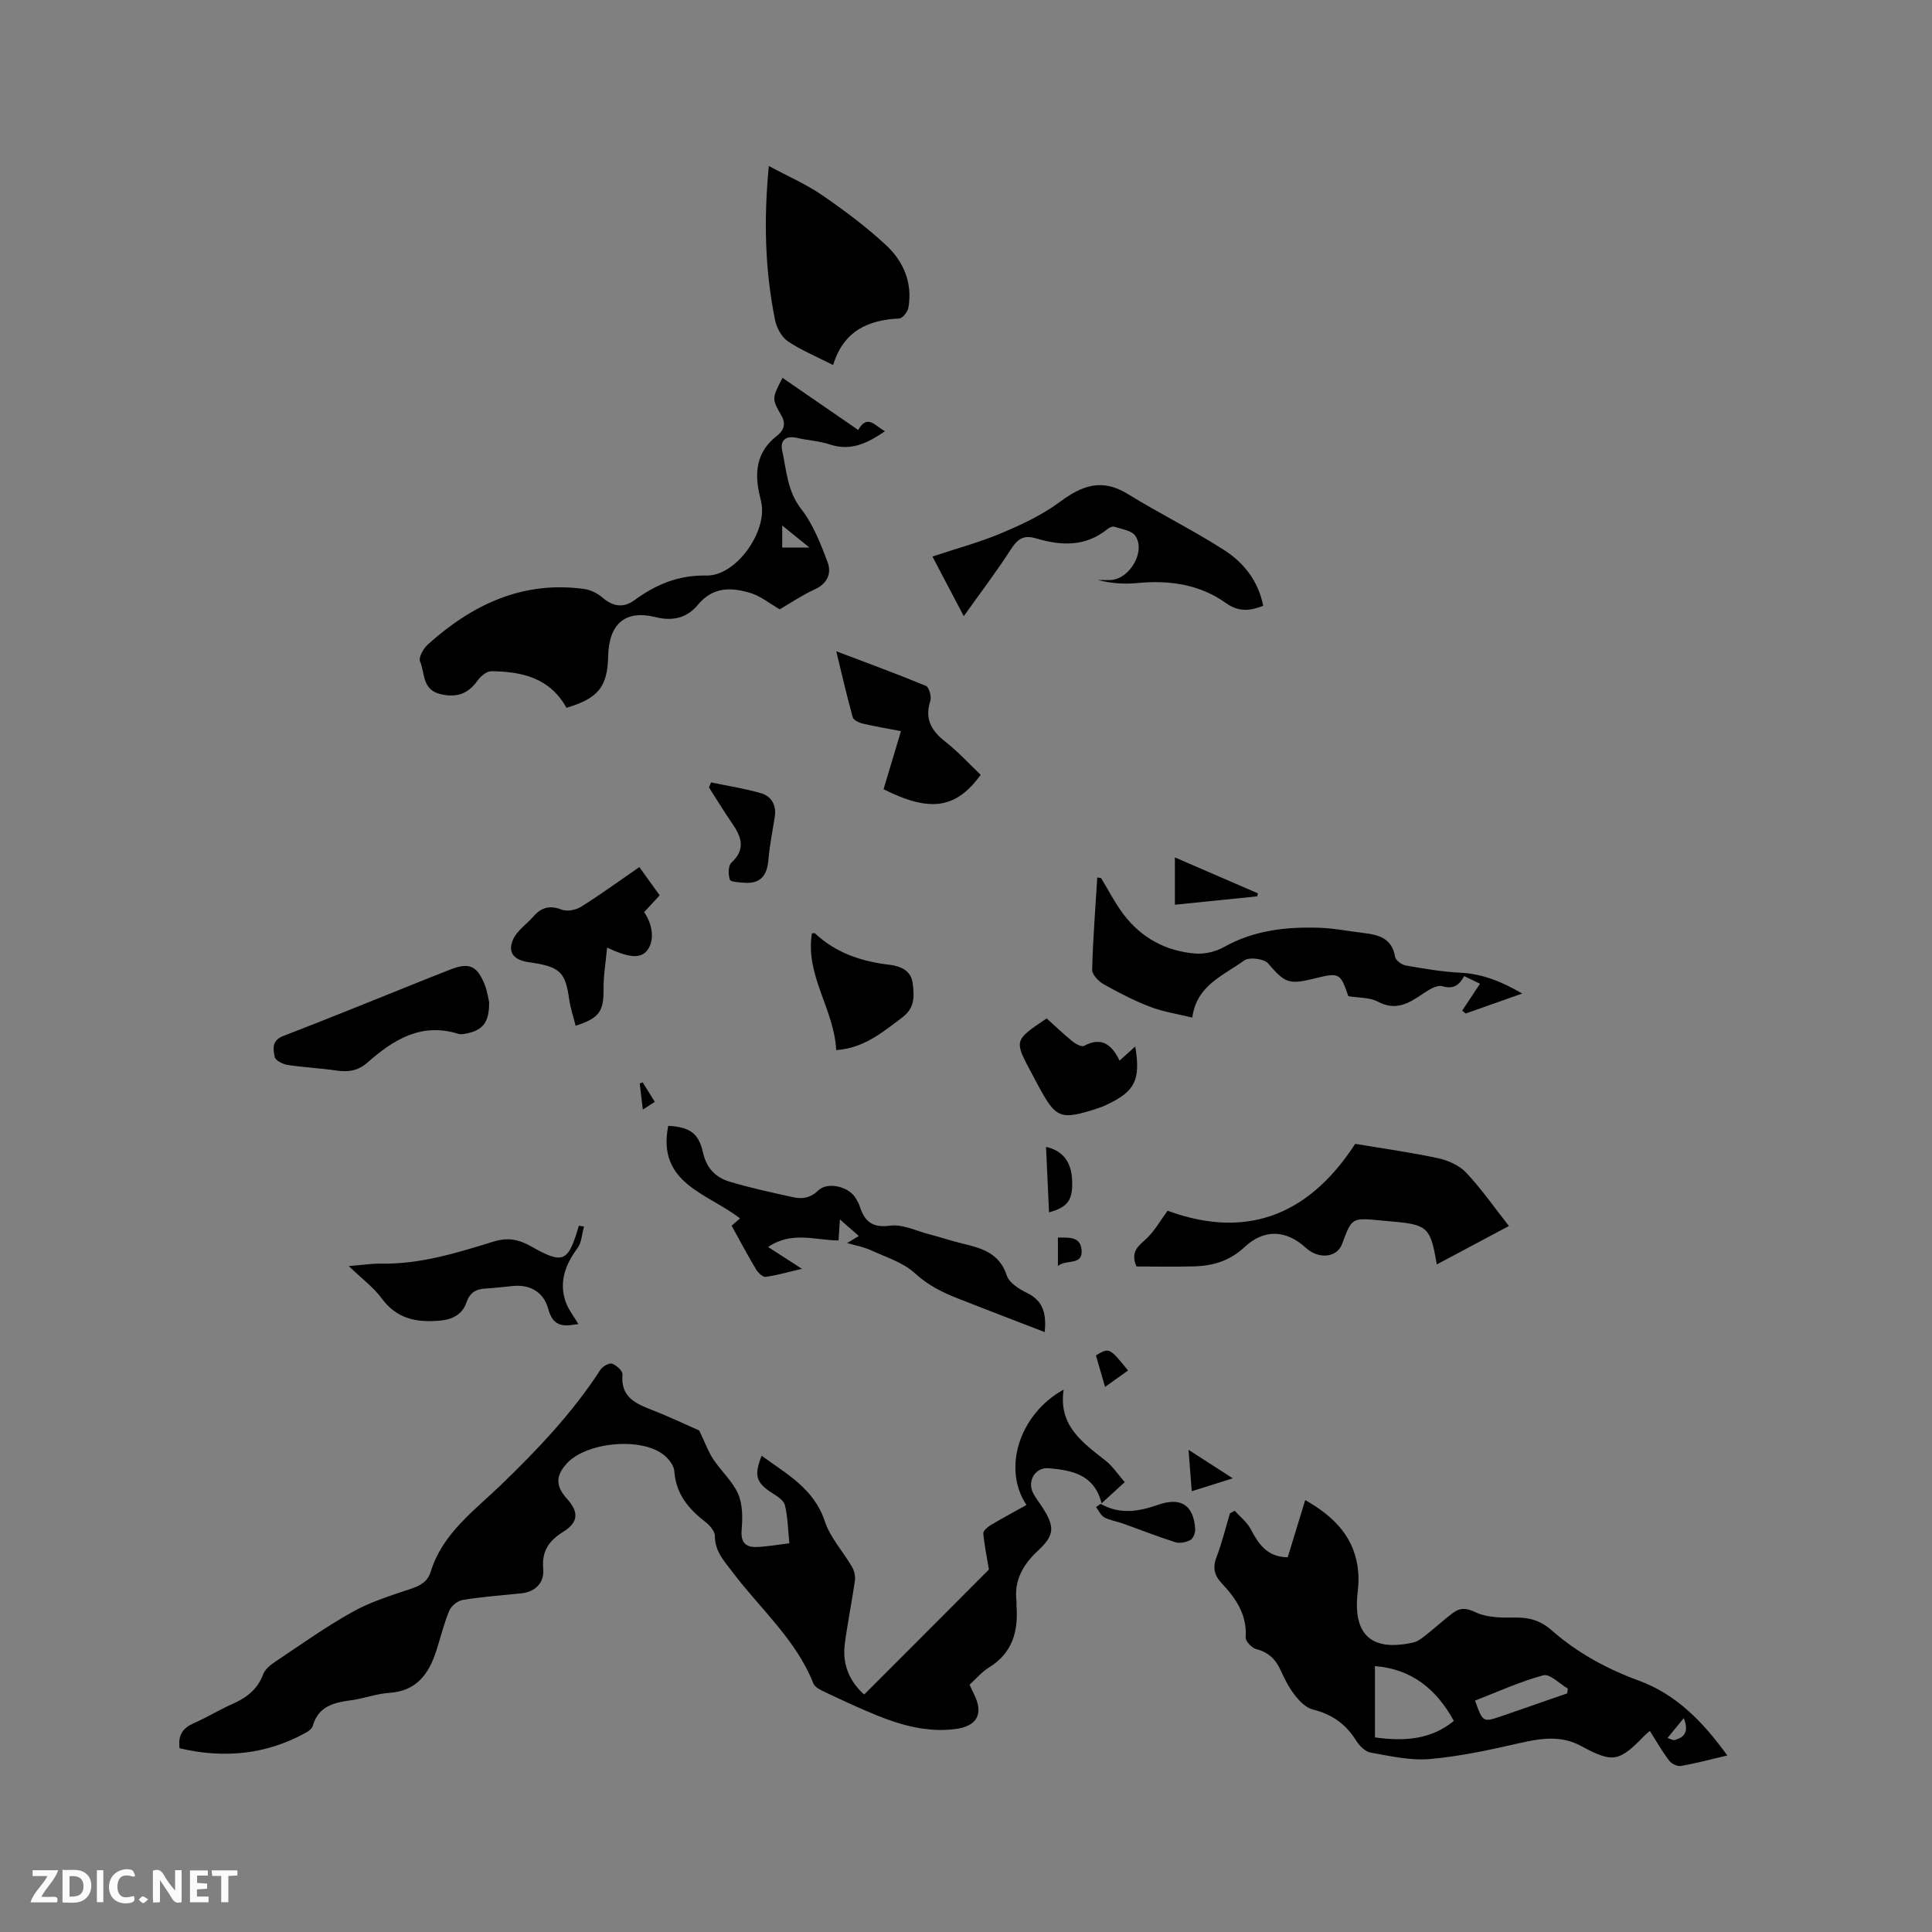 <svg enable-background="new 0 0 400 400" viewBox="0 0 400 400" xmlns="http://www.w3.org/2000/svg"><rect x="0" y="0" width="400" height="400" fill="#808080" stroke="none"/><path d="m37.59 393.81c-.92.31-1.52.05-2-.78-.7-1.2-1.52-2.34-2.47-3.78v4.59c-.55.03-.95.05-1.41.07-.03-.37-.06-.64-.06-.91 0-1.91 0-3.81 0-5.7 1.13-.41 1.77-.03 2.29.91.62 1.11 1.38 2.14 2.31 3.19v-4.2h1.35v6.61z" fill="#fbfafc"/><path d="m12.94 393.88v-6.75c1.9.19 3.93-.54 5.37 1.29.8 1.01.78 2.88.03 3.97-1.37 1.97-3.4 1.51-5.4 1.49m1.45-1.22c2.04.12 2.92-.58 2.89-2.21-.03-1.51-.98-2.19-2.89-2z" fill="#fbfafc"/><path d="m11.81 393.87h-5.49c.68-2.18 2.47-3.48 3.51-5.45h-3.08v-1.21h5.29c-.71 2.13-2.44 3.48-3.47 5.51.86 0 1.63.04 2.39-.01.79-.05 1.14.21.85 1.16" fill="#fbfafc"/><path d="m39.33 393.86v-6.61h3.7v1.07h-2.22v1.52c.68.04 1.34.09 2.07.13v1.07c-.72.05-1.38.09-2.1.14v1.48h2.4v1.19h-3.85z" fill="#fbfafc"/><path d="m27.71 388.56c-1.15-.3-2.46-.61-3.1.64-.37.73-.41 1.93-.06 2.67.63 1.35 1.99.93 3.17.68.35.94-.01 1.32-.93 1.46-1.62.25-3.05-.27-3.76-1.48-.73-1.24-.6-3.03.31-4.17.88-1.11 2.71-1.7 4-1.16.32.13.44.74.65 1.12-.1.08-.19.16-.28.24" fill="#fbfafc"/><path d="m49.15 387.24v1.07c-.59.02-1.17.05-1.87.08v5.44h-1.48v-5.44h-1.85c-.05-.4-.08-.73-.13-1.15z" fill="#fbfafc"/><path d="m20.06 387.21h1.33v6.62h-1.33z" fill="#fbfafc"/><path d="m30.68 393.25c-.49.38-.8.79-1.05.76-.32-.05-.6-.45-.9-.7.26-.24.51-.64.8-.67.29-.04.62.3 1.15.61" fill="#fbfafc"/><g fill="#010000"><path d="m204.75 324.95c-.44-2.64-.95-5.04-1.17-7.46-.05-.53.86-1.32 1.5-1.71 2.44-1.46 4.95-2.8 7.44-4.19-5.03-7.5-1.5-18.82 7.7-23.89-1.14 7.47 3.92 10.96 8.7 14.73 1.45 1.14 2.51 2.78 3.95 4.43-1.69 1.54-3.15 2.87-4.8 4.38-1.51-5.99-6.15-6.83-10.92-7.26-2.81-.26-4.55 2.65-3.23 5.19.53 1.03 1.28 1.94 1.91 2.92 2.64 4.09 2.47 5.8-.95 8.98-3.02 2.81-4.94 6.07-4.44 10.38.04.31-.02.64.01.95.4 5.29-.78 9.81-5.68 12.82-1.5.92-2.68 2.36-4.03 3.58.34.73.59 1.31.87 1.87 2.1 4.13.78 6.76-3.97 7.33-5.61.68-10.94-.76-16.08-2.84-3.62-1.47-7.17-3.14-10.71-4.81-.91-.43-2.12-.99-2.44-1.79-3.61-9.12-11.01-15.47-16.73-23.05-1.72-2.28-3.67-4.29-3.67-7.5 0-1.01-1.12-2.26-2.05-2.98-3.48-2.69-6.02-5.78-6.35-10.44-.08-1.16-1.13-2.51-2.11-3.31-4.69-3.84-16.25-2.72-20.25 1.82-2.24 2.54-2.2 4.61.15 7.22 2.45 2.72 2.39 4.83-.74 6.79-2.99 1.87-4.53 3.96-4.19 7.74.25 2.75-1.54 4.74-4.62 5.04-4.01.4-8.03.71-12 1.35-1.06.17-2.41 1.23-2.82 2.21-1.14 2.72-1.82 5.63-2.74 8.45-1.55 4.75-4.12 8.23-9.7 8.59-2.62.17-5.17 1.15-7.79 1.51-3.59.49-6.88 1.19-8.04 5.32-.15.53-.77 1.03-1.29 1.33-8.35 4.67-17.14 5.46-26.29 3.31-.38-2.83.76-4.23 2.96-5.2 2.71-1.19 5.25-2.76 7.96-3.96 2.92-1.29 5.21-3 6.38-6.15.39-1.06 1.55-1.97 2.56-2.65 5.29-3.53 10.49-7.24 16.03-10.32 3.74-2.08 7.96-3.37 12.05-4.75 1.96-.66 3.42-1.49 4.06-3.54 2.46-7.95 9.02-12.62 14.62-18.03 7.57-7.31 14.77-14.9 20.52-23.78.45-.69 1.8-1.45 2.41-1.24.91.31 2.22 1.52 2.15 2.24-.42 4.57 2.58 5.97 6.02 7.3 3.64 1.42 7.18 3.11 9.87 4.29 1.19 2.48 1.84 4.34 2.89 5.93 1.63 2.47 4 4.55 5.16 7.19.95 2.18.94 4.97.73 7.43-.22 2.61.8 3.65 3.12 3.57 2.19-.08 4.36-.48 6.76-.77-.29-2.87-.33-5.43-.91-7.86-.23-.98-1.53-1.84-2.53-2.47-3.44-2.17-3.95-3.64-2.3-7.79 5.19 3.79 10.84 6.79 13.09 13.6 1.12 3.38 3.78 6.23 5.62 9.4.47.81.73 1.94.6 2.86-.62 4.4-1.54 8.76-2.1 13.17-.53 4.17.97 7.68 4.02 10.4 8.77-8.75 17.44-17.46 25.83-25.88z"/><path d="m255.63 312.78c1.12 1.25 2.55 2.35 3.31 3.8 1.64 3.14 3.45 5.79 7.67 5.84 1.19-3.88 2.35-7.68 3.62-11.84 6.16 3.48 10.43 7.91 10.99 15.05.11 1.36.01 2.76-.14 4.12-.98 8.76 2.89 12.26 11.57 10.3.95-.22 1.83-.96 2.64-1.59 1.83-1.44 3.55-3.02 5.4-4.43 1.49-1.13 2.74-1.22 4.78-.24 2.4 1.16 5.51 1.14 8.31 1.11 2.91-.03 5.2.64 7.45 2.62 5.29 4.64 11.38 7.99 18.03 10.42 7.85 2.87 13.36 8.6 18.36 15.51-3.44.81-6.48 1.63-9.57 2.17-.76.13-1.98-.44-2.46-1.09-1.46-1.92-2.65-4.03-4.01-6.16-.5.44-.84.7-1.13 1-5.27 5.46-6.57 5.66-13.14 2.1-4.12-2.23-8.29-1.58-12.65-.59-6.15 1.41-12.37 2.76-18.63 3.31-4.03.35-8.21-.62-12.27-1.34-1.13-.2-2.34-1.43-3-2.5-2.13-3.43-5.03-5.45-8.97-6.42-1.41-.35-2.76-1.74-3.72-2.97-1.22-1.57-2.14-3.41-2.97-5.23-1.04-2.28-2.56-3.67-5.05-4.32-.9-.23-2.2-1.63-2.15-2.41.32-4.69-2.02-8.08-4.97-11.22-1.55-1.64-1.89-3.26-1.05-5.44 1.13-2.93 1.86-6.02 2.77-9.03.31-.17.65-.35.98-.53zm29.04 46.93c6.31.88 11.69.39 16.33-3.41-3.58-6.58-8.76-10.76-16.33-11.35zm20.72-7.62c1.63 4.53 1.63 4.53 5.54 3.2 1.1-.37 2.2-.76 3.3-1.14 3.41-1.18 6.82-2.37 10.23-3.55.05-.33.1-.66.15-.99-1.71-.99-3.73-3.12-5.08-2.76-4.84 1.3-9.46 3.43-14.14 5.24zm43.22 3.63c-1.35 1.64-2.36 2.88-3.37 4.11.52.15 1.1.54 1.54.41 1.78-.53 3-1.5 1.83-4.52z"/><path d="m117.28 146.54c-3.49-6.28-9.32-7.5-15.57-7.57-.95-.01-2.19 1.03-2.82 1.92-1.98 2.76-4.31 3.62-7.7 2.82-3.84-.91-3.18-4.37-4.22-6.76-.35-.81.68-2.67 1.58-3.49 9.19-8.27 19.63-13.26 32.38-11.52 1.33.18 2.76.89 3.79 1.77 2.16 1.85 4.31 2.24 6.62.56 4.46-3.25 9.07-5.22 14.92-5.11 5.99.12 12.27-8.61 11.45-14.59-.07-.52-.19-1.04-.32-1.56-1.23-4.9-.95-9.35 3.46-12.77 1.33-1.03 1.97-2.4.95-4.17-2.04-3.54-1.99-3.57.21-7.84 5.21 3.59 10.39 7.15 15.67 10.79 1.96-3.41 3.49-.78 5.56.25-3.68 2.53-7.11 4.18-11.46 2.74-2.19-.72-4.57-.84-6.84-1.36-2.33-.53-3.45.62-3 2.63.91 4.13 1.05 8.4 3.95 12.12 2.46 3.16 4 7.14 5.44 10.95.87 2.29.04 4.44-2.62 5.66-2.59 1.18-4.97 2.8-7.28 4.14-2.1-1.21-3.95-2.74-6.07-3.38-3.93-1.18-7.72-1.36-10.88 2.46-2.13 2.57-4.99 3.48-8.81 2.53-6.34-1.57-9.63 1.53-9.76 8.16-.14 6.26-2.06 8.68-8.63 10.62zm50.3-33.18c-2.17-1.76-3.71-3.01-5.63-4.56v4.56z"/><path d="m280.58 236.82c6.31 1.06 11.8 1.81 17.2 2.99 2.07.45 4.37 1.48 5.78 2.98 3.14 3.34 5.79 7.15 8.85 11.04-5.39 2.87-10.12 5.39-14.94 7.96-1.33-7.83-1.85-8.28-9.92-8.95-.63-.05-1.27-.12-1.9-.18-5.77-.54-5.77-.54-7.78 4.88-1.05 2.85-4.85 3.25-7.52.8-4.06-3.72-8.62-3.96-12.71-.12-3.03 2.83-6.5 3.86-10.39 3.97-4.01.11-8.03.02-11.96.02-1.07-2.56-.19-3.79 1.59-5.32 2.07-1.78 3.45-4.35 4.86-6.22 17.49 6.43 30.01-.22 38.84-13.85z"/><path d="m315.16 205.7c-4.19 1.48-7.95 2.81-11.71 4.14-.24-.2-.47-.41-.71-.61 1.19-1.8 2.38-3.6 3.68-5.56-1.12-.54-2.14-1.03-3.27-1.58-1.03 1.86-2.2 2.78-4.56 2.09-1.09-.32-2.79.76-3.98 1.56-2.89 1.95-5.56 3.63-9.3 1.66-1.77-.94-4.1-.8-6.15-1.15-1.67-4.86-1.85-4.95-7.16-3.63-5.25 1.31-6.03.8-9.47-3.17-.84-.97-3.92-1.35-4.94-.6-4.21 3.11-9.83 5.06-10.74 11.83-3.04-.75-5.97-1.18-8.67-2.21-3.35-1.28-6.57-2.95-9.7-4.71-1.05-.59-2.39-1.99-2.36-2.98.16-6.37.67-12.74 1.06-19.11.26.04.52.08.79.13 1.53 2.51 2.87 5.16 4.64 7.5 3.71 4.9 8.8 7.64 14.88 8.12 1.94.15 4.21-.38 5.91-1.34 6.17-3.47 12.82-4.21 19.66-4 3.06.09 6.09.71 9.14 1.07 3.17.37 6 1.06 6.64 4.97.12.72 1.38 1.63 2.23 1.78 3.74.65 7.51 1.3 11.29 1.49 4.58.23 8.55 1.84 12.8 4.31z"/><path d="m172.49 75.58c-3.6-1.84-6.67-3.09-9.36-4.91-1.29-.88-2.32-2.74-2.64-4.32-2.11-10.33-2.4-20.76-1.31-31.98 3.96 2.13 7.74 3.77 11.07 6.06 4.6 3.16 9.12 6.54 13.2 10.33 3.6 3.34 5.51 7.79 4.63 12.91-.15.87-1.2 2.23-1.89 2.27-6.52.29-11.59 2.65-13.7 9.64z"/><path d="m175.39 257.36c.91-.55 1.51-.91 2.42-1.46-1.27-1.11-2.39-2.09-3.92-3.43-.11 1.76-.19 2.96-.28 4.35-4.76-.01-9.64-2.01-14.58 1.36 2.42 1.56 4.34 2.79 7 4.51-2.96.69-5.21 1.36-7.51 1.67-.59.08-1.56-.85-1.98-1.54-1.74-2.91-3.33-5.9-5.07-9.05.57-.5 1.15-1 1.74-1.51-6.64-5.21-17.25-7.17-14.86-19.17 4.4.25 6.3 1.48 7.19 5.51.71 3.2 2.6 5.17 5.45 6.03 4.34 1.31 8.79 2.27 13.23 3.24 1.87.41 3.56.18 5.18-1.39 1.99-1.94 6.55-.75 7.85 1.73.25.47.55.92.71 1.42.98 3.15 2.54 4.66 6.36 4.13 2.52-.35 5.31 1.07 7.97 1.76 2.36.61 4.67 1.39 7.04 1.96 3.96.95 7.61 1.97 9.12 6.61.5 1.53 2.59 2.82 4.24 3.63 3.4 1.66 3.94 4.37 3.62 8.08-2.67-1.03-5.17-1.99-7.66-2.95-3.45-1.34-6.91-2.67-10.36-4.03-3.23-1.26-6.18-2.74-8.87-5.21-2.46-2.26-6.03-3.34-9.18-4.79-1.43-.66-3.02-.93-4.85-1.46z"/><path d="m199.54 127.57c-2-3.81-4.14-7.89-6.49-12.35 4.93-1.64 9.71-2.91 14.23-4.82 4.23-1.78 8.51-3.78 12.17-6.5 4.57-3.4 8.71-4.91 14-1.65 6.56 4.05 13.51 7.47 19.99 11.63 4.04 2.59 7.07 6.37 8.1 11.55-2.69 1.03-5.04 1.34-7.67-.54-5.51-3.94-11.83-4.82-18.48-4.17-2.68.26-5.4.04-8.1-.63.86 0 1.73.02 2.59 0 3.98-.12 7.41-5.93 5.16-9.17-.77-1.11-2.84-1.37-4.37-1.87-.39-.13-1.06.22-1.45.54-4.52 3.65-9.57 3.41-14.7 1.88-2.46-.73-3.75-.01-5.13 2.12-3.05 4.74-6.48 9.24-9.85 13.98z"/><path d="m101.27 207.47c.05 4.12-1.29 5.78-4.48 6.46-.61.13-1.32.29-1.88.12-7.68-2.41-13.46 1.2-18.83 5.94-1.93 1.71-3.99 2.01-6.43 1.65-3.34-.49-6.74-.64-10.08-1.15-1-.15-2.54-.92-2.68-1.64-.33-1.6-.71-3.41 1.76-4.36 9.85-3.79 19.62-7.8 29.42-11.72 1.67-.67 3.34-1.32 5.01-1.98 3.98-1.58 5.65-.95 7.25 3.02.58 1.44.79 3.04.94 3.66z"/><path d="m120.91 253.94c-.43 1.51-.48 3.3-1.35 4.48-2.49 3.36-3.83 6.89-2.5 10.96.54 1.66 1.73 3.1 2.68 4.75-2.64.4-5.14.94-6.23-3.12-.91-3.37-3.6-5.12-7.31-4.76-1.89.18-3.78.42-5.68.53-1.98.11-3.23.81-3.95 2.89-.87 2.49-2.88 3.54-5.66 3.77-4.82.39-8.81-.44-11.89-4.63-1.71-2.32-4.15-4.11-6.81-6.68 2.84-.23 4.79-.55 6.74-.51 8.08.14 15.66-2.23 23.22-4.56 2.92-.9 5.17-.49 7.72.95 6.77 3.83 7.73 3.35 9.96-4.24.35.06.7.11 1.06.17z"/><path d="m132.37 179.52c1.51 2.1 2.8 3.89 4.21 5.85-1.1 1.2-2.16 2.34-3.22 3.48 1.92 2.8 2.14 6.08.58 7.99-1.34 1.63-3.67 1.51-8.25-.65-.27 3-.76 5.78-.73 8.56.05 4.6-.84 6.03-5.78 7.62-.45-1.8-1.06-3.56-1.32-5.37-.81-5.71-1.77-6.86-8.39-7.79-3.06-.43-4.42-1.98-3.26-4.66.81-1.87 2.83-3.21 4.26-4.84 1.64-1.87 3.39-2.32 5.83-1.38 1.12.43 2.93.08 4-.59 4.01-2.51 7.85-5.31 12.07-8.22z"/><path d="m182.93 163.4c1.18-3.93 2.33-7.77 3.61-12.03-2.2-.42-5.07-.9-7.9-1.55-.78-.18-1.92-.72-2.09-1.32-1.25-4.5-2.29-9.06-3.41-13.66 6.01 2.28 12.34 4.59 18.56 7.16.66.27 1.2 2.23.91 3.12-1.2 3.73.21 6.16 3.09 8.42 2.63 2.07 4.93 4.58 7.34 6.88-5.07 6.98-10.42 7.86-20.11 2.98z"/><path d="m173.13 217.41c-.44-8.5-6.46-15.51-5.03-24.15.23-.02.52-.12.62-.03 4.34 4.07 9.61 5.83 15.41 6.51 2.26.27 4.49 1.16 4.83 3.81.33 2.58.51 5.1-2.14 7.09-4.07 3.05-7.91 6.36-13.69 6.77z"/><path d="m216.7 210.85c1.73 1.56 3.47 3.23 5.34 4.75.66.54 1.91 1.21 2.4.94 3.57-1.94 5.72-.33 7.35 3.05 1.25-1.13 2.21-2 3.25-2.93 1.16 6.94-.05 9.33-6.01 12.11-.57.27-1.16.5-1.76.7-7.78 2.51-8.64 2.17-12.43-4.92-.45-.84-.9-1.67-1.34-2.51-3.55-6.65-3.55-6.65 3.2-11.19z"/><path d="m147.22 161.99c3.43.72 6.92 1.25 10.28 2.22 2.27.65 3.29 2.52 2.9 4.98-.46 2.92-1.06 5.83-1.3 8.77-.26 3.25-1.61 5.07-5.03 4.8-1.04-.08-2.78-.14-2.96-.64-.36-1.04-.36-2.88.31-3.5 3.17-2.93 1.97-5.56 0-8.4-1.62-2.34-3.09-4.78-4.63-7.18.15-.35.29-.7.43-1.05z"/><path d="m227.86 311.35c3.96 2.26 7.9 1.61 11.91.2 4.74-1.66 7.37.09 7.68 5.03.05.76-.4 1.93-.98 2.25-.88.48-2.19.76-3.12.47-3.66-1.15-7.23-2.57-10.85-3.86-1.28-.46-2.69-.65-3.87-1.29-.73-.4-1.14-1.4-1.7-2.12.31-.23.62-.46.93-.68z"/><path d="m260.29 185.58c-5.66.58-11.32 1.15-17.04 1.73 0-3.22 0-6.38 0-9.79 5.42 2.35 11.31 4.89 17.19 7.44-.05.2-.1.41-.15.62z"/><path d="m217.19 251.01c-.21-4.66-.42-9.1-.62-13.56 3.5.79 5.27 3.11 5.41 7.04.13 3.97-.88 5.43-4.79 6.52z"/><path d="m246.07 300.17c3.36 2.16 5.96 3.84 9.16 5.9-3.04.96-5.52 1.73-8.49 2.67-.22-2.85-.41-5.3-.67-8.57z"/><path d="m226.9 280.62c2.78-1.64 2.78-1.64 6.65 3.12-1.67 1.2-3.33 2.39-4.76 3.41-.61-2.14-1.19-4.13-1.89-6.53z"/><path d="m219.03 262.11c0-2.14 0-3.87 0-5.89 2.12.04 4.61-.3 4.89 2.46.37 3.46-3.14 1.96-4.89 3.43z"/><path d="m133.06 224.09c.8 1.29 1.6 2.58 2.51 4.04-.81.52-1.48.95-2.48 1.6-.24-2.04-.44-3.72-.64-5.4.2-.08.4-.16.61-.24z"/></g></svg>